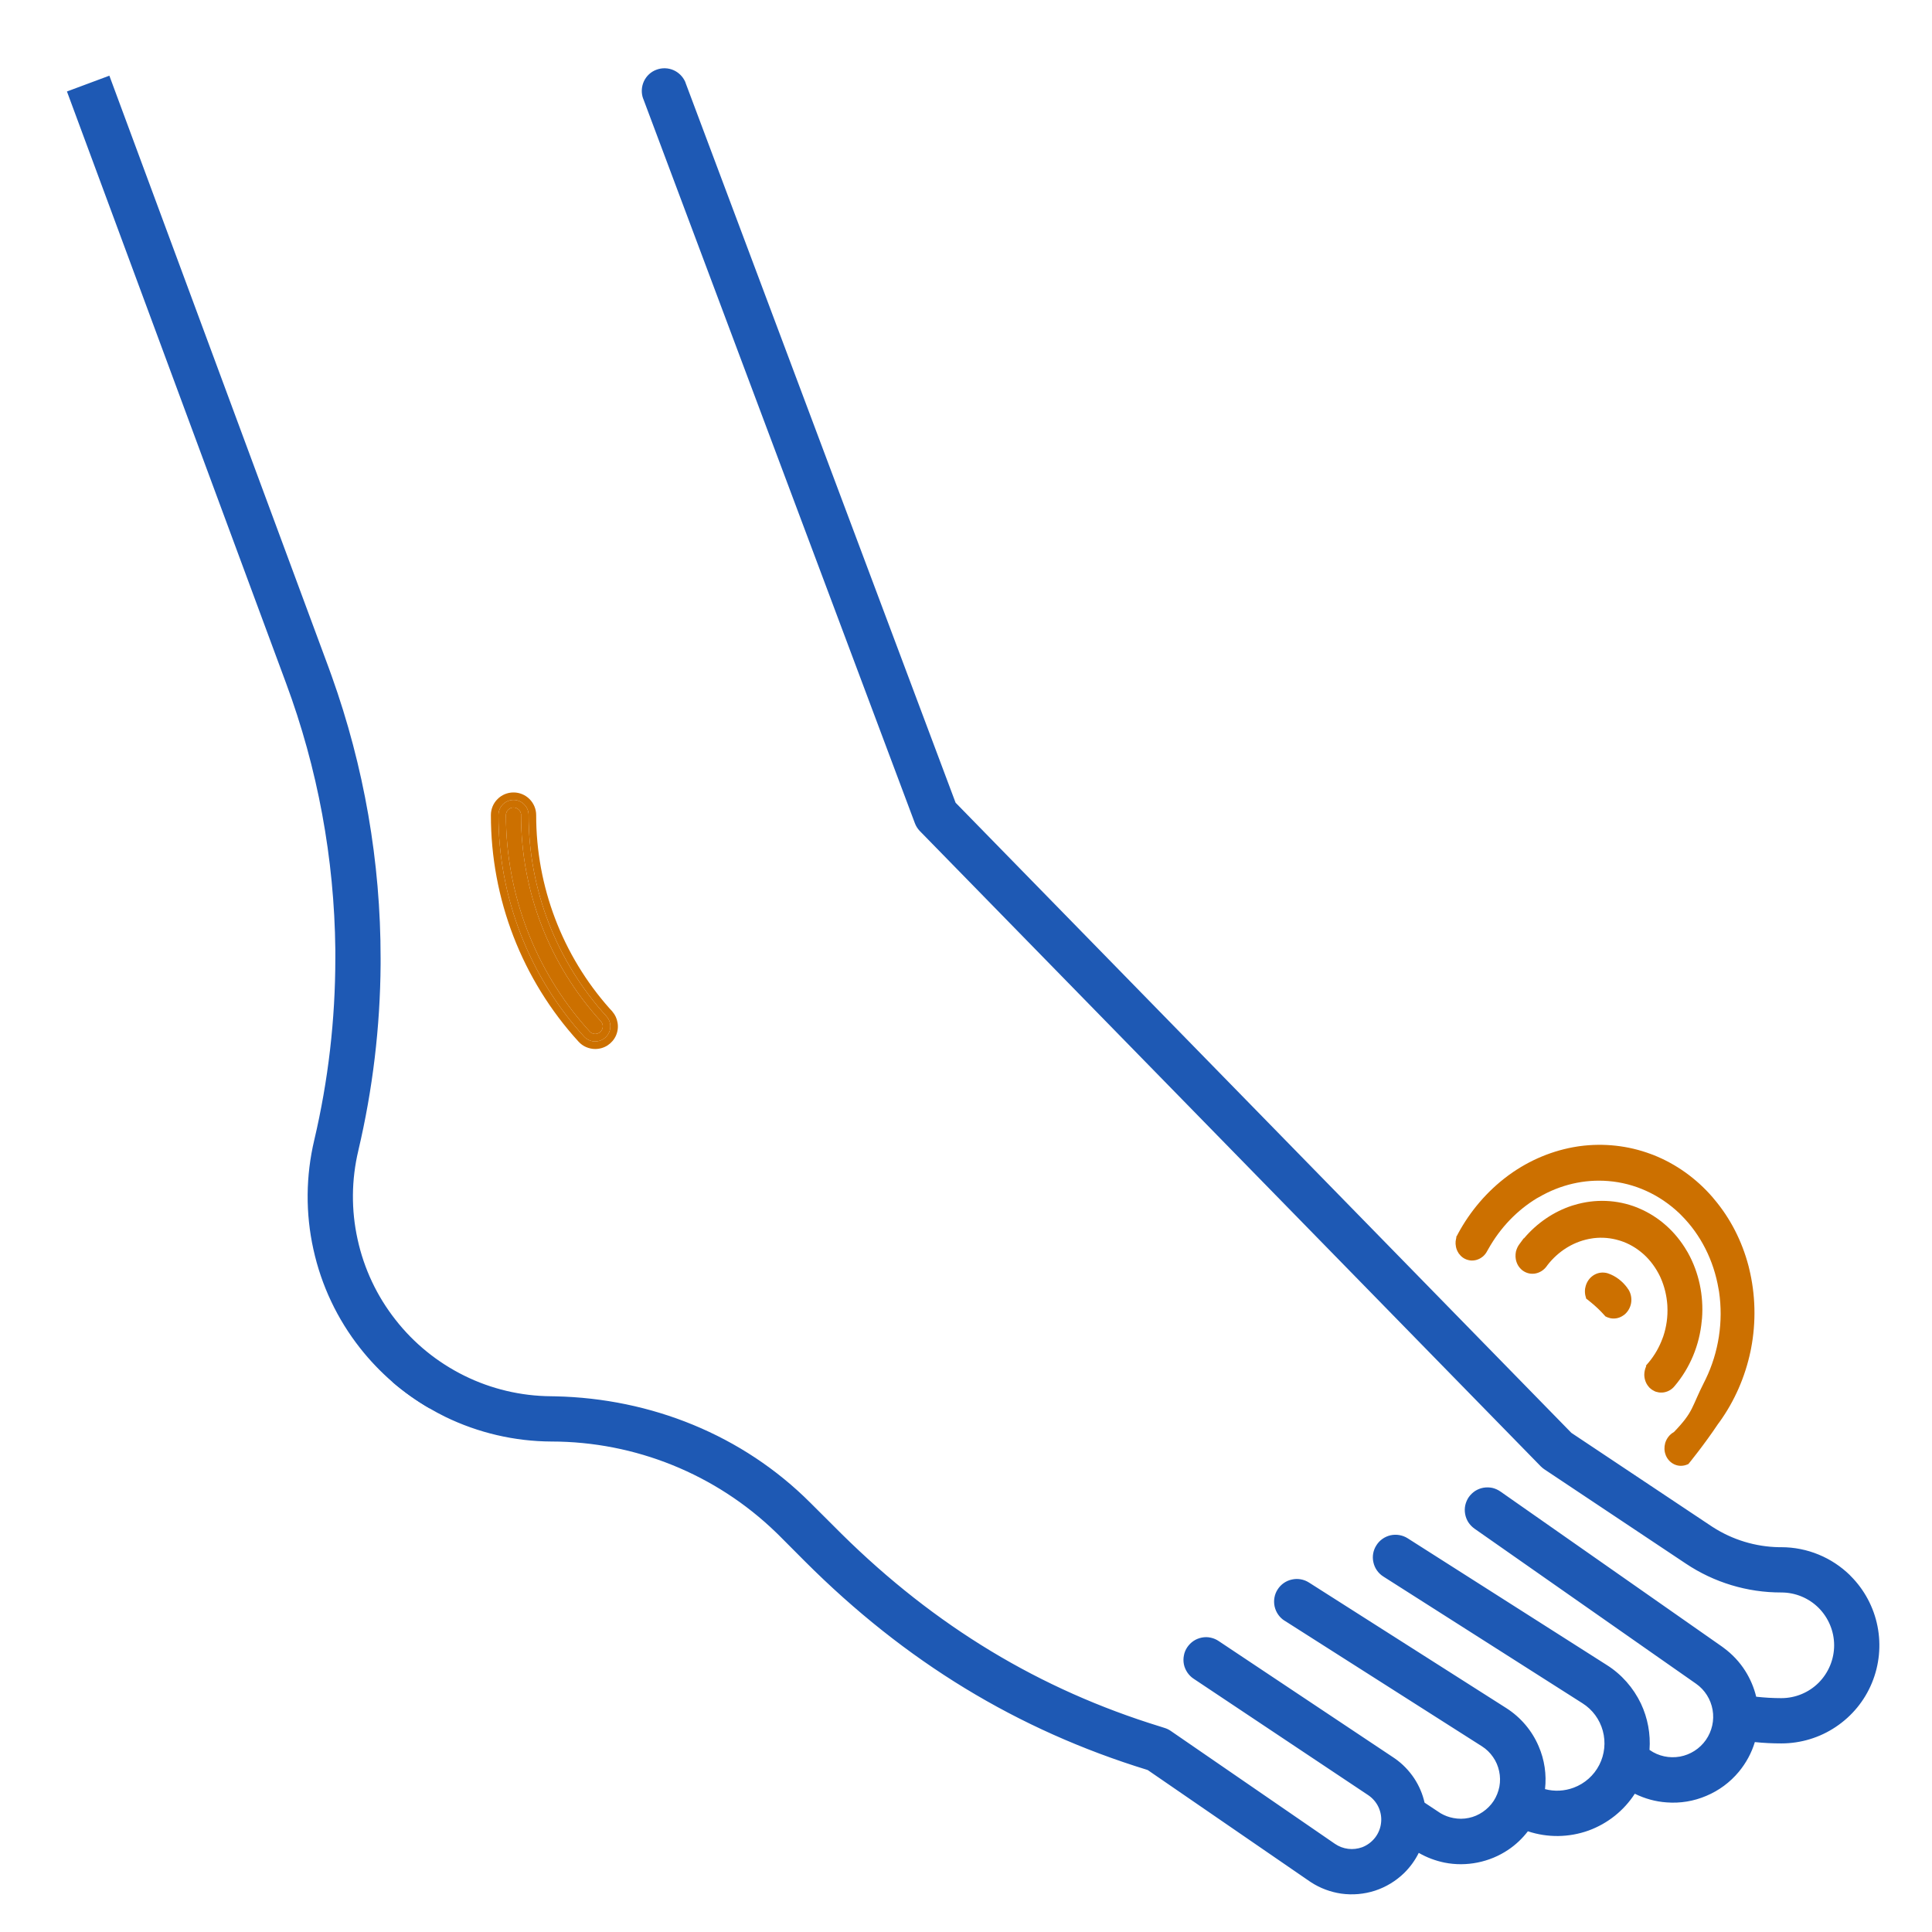 <svg width="23" height="23" viewBox="0 0 23 23" fill="none" xmlns="http://www.w3.org/2000/svg">
<g clip-path="url(#clip0_1242_349)">
<path d="M21.968 18.825C21.868 18.724 21.749 18.645 21.619 18.59C21.488 18.536 21.347 18.509 21.206 18.509C20.89 18.509 20.581 18.416 20.318 18.24L18.649 17.128L11.298 9.606L8.077 1.016C8.06 0.972 8.026 0.937 7.983 0.918C7.94 0.899 7.891 0.897 7.847 0.914C7.803 0.93 7.767 0.964 7.747 1.006C7.727 1.049 7.725 1.098 7.741 1.143L10.975 9.768C10.984 9.791 10.997 9.812 11.015 9.83L18.405 17.392L18.407 17.394L18.407 17.394C18.416 17.403 18.426 17.412 18.437 17.418L20.119 18.539C20.44 18.754 20.819 18.869 21.206 18.868C21.396 18.868 21.579 18.944 21.714 19.079C21.849 19.214 21.924 19.396 21.924 19.587C21.924 19.778 21.849 19.96 21.714 20.095C21.579 20.23 21.396 20.306 21.206 20.306C21.081 20.306 20.956 20.297 20.832 20.281C20.812 20.16 20.767 20.044 20.701 19.94C20.636 19.837 20.55 19.747 20.449 19.677L17.81 17.829C17.791 17.816 17.769 17.806 17.746 17.801C17.723 17.796 17.699 17.796 17.676 17.8C17.653 17.804 17.631 17.812 17.611 17.825C17.591 17.838 17.574 17.854 17.56 17.874C17.547 17.893 17.537 17.915 17.532 17.938C17.527 17.961 17.526 17.985 17.53 18.008C17.534 18.031 17.543 18.053 17.556 18.073C17.568 18.093 17.585 18.11 17.604 18.124L20.243 19.971C20.367 20.059 20.45 20.191 20.476 20.34C20.502 20.488 20.468 20.641 20.382 20.765C20.295 20.889 20.163 20.974 20.015 21C19.866 21.027 19.713 20.994 19.589 20.908L19.542 20.876C19.566 20.686 19.535 20.493 19.453 20.32C19.372 20.146 19.242 20 19.08 19.898L16.71 18.389C16.669 18.363 16.621 18.355 16.574 18.365C16.528 18.375 16.487 18.404 16.462 18.444C16.436 18.484 16.427 18.533 16.438 18.579C16.448 18.626 16.476 18.667 16.517 18.692L18.887 20.201C19.025 20.288 19.125 20.424 19.168 20.581C19.211 20.739 19.193 20.907 19.119 21.052C19.044 21.197 18.919 21.309 18.766 21.367C18.613 21.424 18.444 21.422 18.293 21.361C18.328 21.18 18.308 20.992 18.235 20.823C18.162 20.654 18.04 20.51 17.884 20.411L15.534 18.915C15.494 18.89 15.445 18.881 15.398 18.891C15.352 18.902 15.311 18.93 15.286 18.97C15.26 19.01 15.252 19.059 15.262 19.106C15.272 19.152 15.3 19.193 15.341 19.218L17.691 20.714C17.753 20.754 17.806 20.806 17.848 20.866C17.89 20.927 17.92 20.995 17.935 21.067C17.951 21.139 17.951 21.213 17.938 21.285C17.925 21.358 17.897 21.427 17.857 21.488C17.817 21.55 17.765 21.603 17.704 21.645C17.643 21.686 17.575 21.715 17.503 21.73C17.431 21.745 17.357 21.746 17.284 21.732C17.212 21.718 17.143 21.69 17.082 21.649L16.879 21.515C16.86 21.41 16.82 21.309 16.761 21.22C16.702 21.131 16.625 21.055 16.537 20.996L14.46 19.611C14.44 19.598 14.418 19.589 14.395 19.584C14.371 19.579 14.347 19.579 14.324 19.583C14.301 19.588 14.278 19.597 14.259 19.61C14.239 19.623 14.222 19.64 14.209 19.66C14.195 19.68 14.186 19.702 14.182 19.725C14.177 19.749 14.177 19.773 14.182 19.796C14.187 19.819 14.196 19.841 14.21 19.861C14.223 19.881 14.24 19.898 14.26 19.91L16.337 21.295C16.405 21.34 16.459 21.403 16.493 21.477C16.527 21.55 16.54 21.632 16.53 21.712C16.521 21.793 16.49 21.87 16.44 21.933C16.39 21.997 16.323 22.046 16.247 22.075C16.18 22.099 16.109 22.108 16.039 22.099C15.968 22.09 15.901 22.065 15.842 22.025L13.885 20.679C13.87 20.669 13.854 20.661 13.836 20.656L13.789 20.641C12.314 20.187 11.042 19.412 9.901 18.271L9.584 17.954C8.782 17.152 7.692 16.724 6.558 16.712C6.187 16.709 5.822 16.622 5.489 16.459C5.157 16.295 4.865 16.059 4.637 15.767C4.408 15.475 4.248 15.136 4.169 14.774C4.09 14.412 4.093 14.036 4.178 13.676C4.353 12.933 4.441 12.172 4.441 11.409C4.442 10.236 4.234 9.072 3.826 7.973L1.249 1.017L0.912 1.142L3.489 8.097C3.882 9.157 4.083 10.279 4.082 11.409C4.082 12.145 3.997 12.877 3.828 13.593C3.73 14.007 3.727 14.438 3.818 14.854C3.91 15.269 4.094 15.659 4.357 15.993C4.621 16.327 4.956 16.598 5.338 16.785C5.72 16.971 6.14 17.07 6.566 17.072C7.602 17.072 8.596 17.481 9.333 18.21L9.648 18.525C10.831 19.709 12.151 20.513 13.684 20.985L13.705 20.991L15.639 22.321C15.741 22.391 15.857 22.436 15.979 22.454C16.1 22.471 16.225 22.461 16.342 22.422C16.459 22.384 16.565 22.32 16.653 22.233C16.741 22.147 16.808 22.042 16.849 21.926L16.883 21.949C16.984 22.016 17.096 22.062 17.215 22.086C17.333 22.109 17.455 22.109 17.573 22.085C17.691 22.061 17.803 22.015 17.904 21.947C18.004 21.88 18.09 21.794 18.156 21.693C18.388 21.787 18.646 21.792 18.881 21.707C19.116 21.622 19.311 21.453 19.429 21.233C19.556 21.311 19.699 21.357 19.846 21.368C19.994 21.379 20.143 21.354 20.279 21.297C20.416 21.239 20.536 21.149 20.631 21.035C20.726 20.921 20.792 20.786 20.824 20.642C20.951 20.657 21.078 20.665 21.206 20.665C21.419 20.665 21.628 20.602 21.805 20.484C21.982 20.365 22.12 20.197 22.202 20C22.284 19.803 22.305 19.586 22.263 19.377C22.222 19.168 22.119 18.976 21.968 18.825L21.968 18.825Z" fill="#1E59B4"/>
<path d="M7.815 0.83C7.881 0.805 7.955 0.807 8.02 0.836C8.08 0.863 8.128 0.911 8.156 0.971L8.161 0.984L8.161 0.984L8.161 0.985L11.376 9.556L18.707 17.058L20.368 18.165L20.391 18.18C20.626 18.331 20.899 18.414 21.178 18.419L21.206 18.419C21.359 18.419 21.511 18.449 21.653 18.508C21.791 18.565 21.916 18.648 22.023 18.752L22.023 18.753L22.032 18.762C22.195 18.925 22.306 19.133 22.351 19.359C22.396 19.586 22.373 19.821 22.285 20.034C22.197 20.248 22.047 20.43 21.855 20.558C21.663 20.687 21.437 20.755 21.206 20.755H21.206C21.101 20.755 20.996 20.75 20.891 20.739C20.852 20.868 20.787 20.988 20.7 21.093C20.596 21.218 20.464 21.316 20.314 21.379C20.165 21.443 20.002 21.47 19.84 21.457C19.708 21.448 19.58 21.412 19.462 21.354C19.332 21.555 19.139 21.709 18.912 21.792C18.678 21.876 18.424 21.879 18.189 21.801C18.123 21.887 18.044 21.962 17.954 22.022C17.844 22.096 17.72 22.147 17.59 22.173C17.461 22.199 17.327 22.2 17.197 22.174C17.089 22.152 16.985 22.113 16.89 22.058C16.846 22.147 16.787 22.228 16.716 22.298C16.618 22.393 16.5 22.465 16.369 22.508C16.239 22.55 16.101 22.562 15.966 22.543C15.839 22.524 15.717 22.479 15.609 22.409L15.588 22.395L13.665 21.073L13.658 21.07C12.11 20.594 10.777 19.782 9.584 18.589L9.27 18.274L9.236 18.241C8.52 17.549 7.562 17.162 6.566 17.161H6.565C6.126 17.159 5.693 17.058 5.299 16.866C5.236 16.835 5.175 16.802 5.115 16.767C4.956 16.675 4.807 16.569 4.668 16.449C4.529 16.328 4.401 16.194 4.287 16.049C4.015 15.704 3.825 15.302 3.731 14.873C3.636 14.444 3.64 14 3.741 13.573C3.908 12.864 3.992 12.137 3.992 11.409L3.992 11.304C3.98 10.22 3.782 9.146 3.404 8.129L0.797 1.089L1.302 0.901L3.91 7.941L3.948 8.046C4.334 9.125 4.532 10.262 4.531 11.409L4.531 11.481C4.526 12.227 4.437 12.97 4.266 13.696L4.266 13.697C4.183 14.044 4.18 14.406 4.257 14.754C4.333 15.103 4.487 15.43 4.708 15.711C4.928 15.993 5.209 16.22 5.529 16.378C5.849 16.536 6.201 16.619 6.558 16.622H6.559L6.613 16.623C7.75 16.648 8.841 17.083 9.648 17.891L9.965 18.207L10.018 18.26C11.135 19.363 12.378 20.113 13.815 20.555L13.862 20.57C13.889 20.578 13.914 20.59 13.936 20.605L15.893 21.951C15.94 21.983 15.993 22.003 16.05 22.01C16.106 22.017 16.163 22.01 16.216 21.991C16.276 21.968 16.329 21.929 16.369 21.878C16.409 21.827 16.434 21.766 16.441 21.702C16.449 21.638 16.438 21.573 16.411 21.514C16.384 21.456 16.341 21.406 16.287 21.37L14.21 19.985C14.181 19.966 14.156 19.941 14.136 19.912C14.116 19.882 14.101 19.849 14.094 19.814C14.087 19.779 14.087 19.743 14.094 19.708C14.1 19.673 14.114 19.64 14.134 19.61C14.154 19.581 14.179 19.555 14.209 19.535C14.239 19.515 14.272 19.502 14.307 19.495C14.342 19.488 14.378 19.488 14.413 19.496C14.447 19.503 14.48 19.517 14.509 19.537L16.586 20.921L16.605 20.934C16.696 20.997 16.774 21.078 16.836 21.171C16.894 21.259 16.936 21.357 16.959 21.46L17.131 21.574L17.151 21.587C17.197 21.614 17.248 21.633 17.301 21.643C17.362 21.655 17.424 21.655 17.485 21.642C17.545 21.63 17.602 21.605 17.653 21.57C17.704 21.535 17.748 21.491 17.782 21.439C17.815 21.388 17.838 21.33 17.85 21.269C17.861 21.208 17.86 21.146 17.847 21.086C17.834 21.025 17.81 20.968 17.774 20.917C17.739 20.866 17.695 20.823 17.643 20.79L15.293 19.294L15.292 19.294C15.232 19.256 15.19 19.195 15.174 19.125C15.159 19.055 15.171 18.982 15.21 18.922C15.248 18.862 15.309 18.819 15.379 18.804C15.449 18.788 15.522 18.801 15.582 18.839L17.933 20.335C18.103 20.444 18.238 20.602 18.317 20.788C18.387 20.949 18.413 21.126 18.393 21.299C18.505 21.329 18.624 21.323 18.734 21.282C18.866 21.233 18.975 21.136 19.039 21.011C19.103 20.886 19.118 20.741 19.081 20.605C19.044 20.469 18.958 20.352 18.839 20.277L18.839 20.277L16.468 18.768L16.468 18.768C16.408 18.73 16.365 18.669 16.35 18.599C16.334 18.529 16.347 18.456 16.386 18.396C16.424 18.335 16.485 18.293 16.555 18.277C16.625 18.262 16.698 18.275 16.758 18.313L19.129 19.822C19.305 19.933 19.445 20.093 19.535 20.281C19.616 20.453 19.651 20.643 19.637 20.832L19.64 20.834C19.744 20.907 19.873 20.934 19.999 20.912C20.124 20.889 20.235 20.818 20.308 20.714C20.381 20.609 20.41 20.48 20.388 20.355C20.366 20.23 20.296 20.118 20.192 20.045L17.553 18.198C17.524 18.177 17.499 18.151 17.48 18.122C17.461 18.092 17.448 18.058 17.442 18.023C17.436 17.989 17.436 17.953 17.444 17.918C17.452 17.884 17.466 17.851 17.486 17.822C17.507 17.793 17.533 17.768 17.562 17.749C17.592 17.73 17.626 17.717 17.66 17.711C17.695 17.705 17.731 17.706 17.766 17.713C17.8 17.721 17.833 17.736 17.862 17.756L20.501 19.603L20.521 19.618C20.623 19.693 20.71 19.786 20.777 19.892C20.837 19.987 20.881 20.091 20.907 20.199C21.006 20.21 21.106 20.216 21.206 20.216C21.373 20.216 21.533 20.15 21.651 20.032C21.768 19.914 21.835 19.754 21.835 19.587C21.835 19.42 21.768 19.26 21.651 19.142C21.533 19.024 21.373 18.958 21.206 18.958C20.801 18.959 20.405 18.839 20.069 18.614L18.387 17.493C18.372 17.483 18.357 17.471 18.344 17.458L18.342 17.456L18.341 17.456L18.341 17.455L10.95 9.893L10.95 9.893C10.924 9.866 10.904 9.834 10.891 9.799L7.657 1.174L7.656 1.173C7.632 1.106 7.636 1.033 7.665 0.969C7.695 0.904 7.749 0.854 7.815 0.83ZM22.014 19.587C22.014 19.802 21.929 20.007 21.777 20.159C21.626 20.311 21.42 20.396 21.206 20.396H21.206C21.077 20.396 20.948 20.387 20.82 20.37L20.755 20.361L20.744 20.296C20.725 20.187 20.685 20.082 20.626 19.989C20.566 19.895 20.489 19.814 20.398 19.751L20.398 19.75L17.759 17.903C17.749 17.896 17.738 17.892 17.727 17.889C17.715 17.886 17.703 17.886 17.692 17.888C17.68 17.89 17.669 17.895 17.659 17.901C17.649 17.907 17.64 17.916 17.634 17.925C17.627 17.935 17.622 17.946 17.619 17.957C17.617 17.969 17.617 17.981 17.619 17.992C17.621 18.004 17.625 18.015 17.631 18.025C17.638 18.035 17.646 18.044 17.656 18.05L20.295 19.898L20.295 19.898L20.308 19.908C20.444 20.009 20.536 20.158 20.565 20.324C20.595 20.496 20.555 20.673 20.455 20.817C20.355 20.96 20.203 21.058 20.031 21.089C19.859 21.12 19.681 21.081 19.538 20.982L19.537 20.982L19.537 20.982L19.446 20.918L19.453 20.864C19.475 20.691 19.447 20.516 19.372 20.358C19.297 20.2 19.18 20.067 19.032 19.974L19.032 19.973L16.662 18.465L16.661 18.465C16.641 18.452 16.617 18.448 16.594 18.453C16.57 18.458 16.55 18.472 16.537 18.492C16.524 18.512 16.52 18.537 16.525 18.56C16.531 18.583 16.545 18.604 16.565 18.616L18.935 20.125L18.95 20.134C19.099 20.234 19.207 20.384 19.255 20.558C19.303 20.737 19.284 20.928 19.199 21.093C19.114 21.258 18.971 21.386 18.797 21.451C18.623 21.516 18.431 21.513 18.259 21.444L18.19 21.416L18.204 21.344C18.236 21.18 18.218 21.011 18.152 20.858C18.091 20.715 17.99 20.593 17.862 20.504L17.836 20.487L15.486 18.991L15.486 18.991C15.466 18.978 15.441 18.974 15.418 18.979C15.395 18.984 15.374 18.998 15.361 19.018C15.349 19.038 15.344 19.063 15.35 19.086C15.355 19.11 15.369 19.13 15.389 19.142L17.739 20.639L17.74 20.639L17.753 20.648C17.819 20.692 17.877 20.749 17.922 20.815C17.971 20.885 18.005 20.965 18.023 21.048C18.041 21.132 18.042 21.218 18.026 21.302C18.011 21.386 17.979 21.466 17.932 21.537C17.886 21.609 17.825 21.671 17.755 21.719C17.684 21.767 17.605 21.801 17.521 21.818C17.438 21.835 17.351 21.836 17.267 21.82C17.183 21.804 17.104 21.771 17.032 21.724L17.032 21.724L16.798 21.568L16.791 21.531C16.774 21.438 16.738 21.349 16.686 21.27C16.633 21.191 16.566 21.123 16.487 21.071L16.487 21.071L14.41 19.686L14.409 19.686L14.409 19.686C14.399 19.679 14.388 19.674 14.376 19.672C14.365 19.669 14.353 19.669 14.341 19.671C14.329 19.674 14.318 19.678 14.308 19.685C14.298 19.691 14.29 19.7 14.283 19.71C14.277 19.72 14.272 19.731 14.27 19.742C14.268 19.754 14.268 19.766 14.27 19.778C14.273 19.79 14.277 19.8 14.284 19.81C14.289 19.818 14.295 19.824 14.302 19.83L14.309 19.835L14.31 19.835L14.31 19.836L16.387 21.22L16.402 21.231C16.476 21.284 16.536 21.356 16.574 21.439C16.615 21.527 16.631 21.626 16.62 21.723C16.608 21.82 16.571 21.912 16.511 21.989C16.45 22.066 16.37 22.125 16.278 22.159L16.278 22.159C16.198 22.189 16.112 22.199 16.028 22.188C15.943 22.178 15.862 22.148 15.792 22.099L15.791 22.099L13.834 20.753L13.834 20.753C13.827 20.748 13.818 20.744 13.81 20.742L13.81 20.742L13.762 20.727C12.296 20.276 11.028 19.51 9.892 18.388L9.838 18.335L9.521 18.018C8.737 17.233 7.669 16.813 6.557 16.802C6.173 16.799 5.794 16.709 5.45 16.539C5.105 16.37 4.803 16.125 4.566 15.822C4.329 15.52 4.163 15.168 4.081 14.793C3.999 14.418 4.002 14.029 4.091 13.655C4.264 12.919 4.351 12.165 4.352 11.409L4.351 11.3C4.339 10.175 4.133 9.06 3.741 8.004L1.196 1.132L1.028 1.195L3.573 8.066L3.609 8.167C3.982 9.207 4.172 10.304 4.172 11.409L4.172 11.479C4.166 12.198 4.081 12.914 3.916 13.614L3.916 13.614C3.821 14.015 3.818 14.432 3.906 14.834C3.995 15.237 4.173 15.614 4.428 15.938C4.683 16.261 5.007 16.523 5.378 16.704C5.748 16.885 6.154 16.98 6.566 16.982C7.609 16.982 8.611 17.388 9.36 18.112L9.396 18.146L9.711 18.462C10.885 19.635 12.192 20.432 13.71 20.899L13.744 20.909L15.69 22.247L15.69 22.247L15.707 22.258C15.793 22.314 15.89 22.35 15.991 22.365C16.099 22.381 16.21 22.371 16.314 22.337C16.418 22.303 16.512 22.246 16.59 22.169C16.668 22.093 16.728 21.999 16.764 21.896L16.802 21.787L16.933 21.874L16.95 21.885C17.036 21.94 17.132 21.978 17.232 21.998C17.339 22.019 17.448 22.018 17.555 21.997C17.662 21.976 17.763 21.933 17.854 21.873C17.944 21.812 18.021 21.734 18.081 21.644L18.122 21.582L18.19 21.61C18.401 21.696 18.636 21.7 18.851 21.623C19.065 21.545 19.243 21.391 19.35 21.191L19.395 21.107L19.476 21.156C19.59 21.226 19.72 21.268 19.853 21.278C19.987 21.288 20.121 21.266 20.244 21.214C20.367 21.162 20.476 21.081 20.562 20.978C20.648 20.875 20.707 20.753 20.736 20.622L20.754 20.542L20.835 20.552C20.958 20.567 21.082 20.575 21.206 20.576C21.402 20.575 21.593 20.517 21.755 20.409C21.918 20.3 22.044 20.146 22.119 19.965C22.194 19.785 22.213 19.586 22.175 19.395C22.138 19.207 22.047 19.034 21.913 18.897L21.913 18.897L21.904 18.888C21.813 18.796 21.704 18.723 21.584 18.674C21.464 18.624 21.336 18.599 21.206 18.599H21.206C20.872 18.599 20.546 18.5 20.268 18.315L18.599 17.203L18.591 17.197L18.585 17.191L11.234 9.669L11.221 9.655L11.214 9.637L7.993 1.049L7.99 1.041C7.981 1.023 7.965 1.008 7.946 1C7.925 0.99 7.9 0.99 7.878 0.998C7.856 1.006 7.838 1.023 7.828 1.044C7.818 1.066 7.817 1.09 7.825 1.112L11.059 9.736L11.063 9.745C11.067 9.753 11.072 9.761 11.079 9.767L18.468 17.329L18.471 17.331C18.473 17.333 18.475 17.335 18.478 17.337L18.486 17.343L18.487 17.344L20.169 18.464L20.169 18.464L20.198 18.483C20.498 18.676 20.848 18.779 21.206 18.779H21.206L21.226 18.779C21.433 18.784 21.631 18.868 21.777 19.015C21.929 19.167 22.014 19.373 22.014 19.587Z" fill="#1E59B4"/>
<path fill-rule="evenodd" clip-rule="evenodd" d="M4.668 16.449C4.807 16.569 4.956 16.675 5.115 16.767C5.108 16.752 5.099 16.737 5.089 16.722C5.051 16.669 4.994 16.631 4.929 16.616C4.876 16.604 4.828 16.576 4.791 16.536L4.784 16.528C4.753 16.491 4.713 16.464 4.668 16.449Z" fill="#1E59B4"/>
<path fill-rule="evenodd" clip-rule="evenodd" d="M6.113 9.434C6.185 9.434 6.253 9.462 6.304 9.513C6.354 9.563 6.383 9.632 6.383 9.703V9.703C6.382 10.553 6.694 11.373 7.258 12.007L7.286 12.037L7.286 12.037L7.292 12.045C7.324 12.082 7.344 12.127 7.352 12.176C7.361 12.227 7.354 12.28 7.333 12.328C7.312 12.376 7.277 12.416 7.233 12.445C7.19 12.473 7.138 12.488 7.086 12.488L7.086 12.488C7.049 12.488 7.012 12.48 6.977 12.465C6.943 12.45 6.912 12.428 6.887 12.4C6.215 11.663 5.843 10.701 5.844 9.703C5.844 9.632 5.872 9.563 5.923 9.513C5.973 9.462 6.042 9.434 6.113 9.434ZM7.184 12.369C7.155 12.388 7.121 12.398 7.086 12.398C7.061 12.399 7.036 12.393 7.014 12.383C6.991 12.373 6.97 12.358 6.953 12.34C6.297 11.619 5.933 10.678 5.934 9.703C5.934 9.655 5.953 9.61 5.986 9.576C6.02 9.542 6.066 9.523 6.113 9.523C6.161 9.523 6.207 9.542 6.24 9.576C6.274 9.61 6.293 9.655 6.293 9.703C6.292 10.589 6.623 11.443 7.219 12.098C7.243 12.124 7.258 12.156 7.264 12.19C7.269 12.224 7.265 12.26 7.251 12.291C7.236 12.323 7.213 12.35 7.184 12.369Z" fill="#CC7000"/>
<path fill-rule="evenodd" clip-rule="evenodd" d="M7.086 12.398C7.121 12.398 7.155 12.388 7.184 12.369C7.213 12.35 7.236 12.323 7.251 12.291C7.265 12.26 7.269 12.224 7.264 12.19C7.258 12.156 7.243 12.124 7.219 12.098C6.623 11.443 6.292 10.589 6.293 9.703C6.293 9.655 6.274 9.61 6.24 9.576C6.207 9.542 6.161 9.523 6.113 9.523C6.066 9.523 6.02 9.542 5.986 9.576C5.953 9.61 5.934 9.655 5.934 9.703C5.933 10.678 6.297 11.619 6.953 12.34C6.97 12.358 6.991 12.373 7.014 12.383C7.036 12.393 7.061 12.399 7.086 12.398ZM6.05 9.64C6.067 9.623 6.089 9.613 6.113 9.613C6.137 9.613 6.16 9.623 6.177 9.64C6.192 9.654 6.201 9.674 6.203 9.694L6.203 9.703C6.202 10.611 6.541 11.487 7.153 12.158C7.164 12.171 7.172 12.187 7.175 12.204C7.178 12.222 7.175 12.239 7.168 12.255C7.161 12.271 7.15 12.284 7.135 12.294C7.122 12.302 7.108 12.307 7.093 12.308L7.086 12.309H7.086C7.074 12.309 7.061 12.306 7.05 12.301C7.041 12.297 7.033 12.292 7.026 12.286L7.02 12.279L7.02 12.279L6.99 12.246C6.367 11.546 6.023 10.641 6.023 9.703V9.703C6.023 9.679 6.033 9.656 6.05 9.64Z" fill="#CC7000"/>
<path d="M6.113 9.613C6.089 9.613 6.067 9.623 6.05 9.64C6.033 9.656 6.023 9.679 6.023 9.703V9.703C6.023 10.641 6.367 11.546 6.99 12.246L7.02 12.279L7.02 12.279L7.026 12.286C7.033 12.292 7.041 12.297 7.05 12.301C7.061 12.306 7.074 12.309 7.086 12.309H7.086L7.093 12.308C7.108 12.307 7.122 12.302 7.135 12.294C7.15 12.284 7.161 12.271 7.168 12.255C7.175 12.239 7.178 12.222 7.175 12.204C7.172 12.187 7.164 12.171 7.153 12.158C6.541 11.487 6.202 10.611 6.203 9.703L6.203 9.694C6.201 9.674 6.192 9.654 6.177 9.64C6.16 9.623 6.137 9.613 6.113 9.613Z" fill="#CC7000"/>
<path fill-rule="evenodd" clip-rule="evenodd" d="M19.779 16.511C19.763 16.511 19.747 16.508 19.732 16.503C19.715 16.496 19.7 16.486 19.686 16.473L19.681 16.468C19.657 16.442 19.644 16.406 19.643 16.369C19.642 16.329 19.655 16.29 19.68 16.259C19.761 16.163 19.824 16.051 19.865 15.929C19.905 15.807 19.923 15.679 19.918 15.551C19.912 15.423 19.883 15.298 19.831 15.184C19.78 15.07 19.708 14.97 19.619 14.888C19.53 14.806 19.427 14.745 19.314 14.708C19.202 14.671 19.084 14.659 18.966 14.673C18.848 14.687 18.733 14.727 18.629 14.789C18.524 14.852 18.431 14.937 18.356 15.038C18.332 15.07 18.299 15.09 18.262 15.095C18.225 15.1 18.188 15.089 18.16 15.065C18.146 15.053 18.134 15.038 18.125 15.02C18.117 15.003 18.111 14.984 18.11 14.964C18.108 14.945 18.11 14.925 18.115 14.906C18.12 14.886 18.129 14.868 18.141 14.853C18.299 14.638 18.515 14.483 18.758 14.41C19 14.337 19.255 14.35 19.485 14.447C19.716 14.544 19.909 14.72 20.036 14.949C20.163 15.178 20.218 15.447 20.192 15.717C20.167 15.993 20.058 16.254 19.883 16.46C19.858 16.49 19.823 16.508 19.786 16.511L19.779 16.511ZM18.257 15.045C18.233 15.049 18.208 15.041 18.189 15.025C18.18 15.017 18.172 15.007 18.166 14.995C18.161 14.984 18.157 14.971 18.156 14.958C18.155 14.945 18.156 14.932 18.16 14.919C18.163 14.906 18.169 14.894 18.177 14.884C18.329 14.678 18.536 14.529 18.769 14.459C19.001 14.388 19.246 14.401 19.467 14.494C19.689 14.587 19.874 14.756 19.996 14.976C20.118 15.195 20.171 15.454 20.146 15.714C20.122 15.978 20.017 16.229 19.849 16.427C19.832 16.447 19.809 16.459 19.785 16.46C19.772 16.461 19.76 16.459 19.749 16.455C19.737 16.451 19.727 16.444 19.718 16.435C19.7 16.417 19.69 16.392 19.689 16.366C19.688 16.339 19.697 16.313 19.714 16.293C19.799 16.192 19.865 16.073 19.908 15.945C19.951 15.817 19.97 15.682 19.964 15.547C19.958 15.412 19.927 15.281 19.873 15.161C19.819 15.041 19.743 14.935 19.65 14.849C19.556 14.763 19.447 14.698 19.329 14.659C19.211 14.621 19.086 14.608 18.962 14.623C18.838 14.638 18.718 14.68 18.607 14.745C18.497 14.811 18.399 14.9 18.32 15.007C18.304 15.028 18.282 15.042 18.257 15.045Z" fill="#CC7000"/>
<path fill-rule="evenodd" clip-rule="evenodd" d="M18.189 15.025C18.208 15.041 18.233 15.049 18.257 15.045C18.282 15.042 18.304 15.028 18.32 15.007C18.399 14.9 18.497 14.811 18.607 14.745C18.718 14.68 18.838 14.638 18.962 14.623C19.086 14.608 19.211 14.621 19.329 14.659C19.447 14.698 19.556 14.763 19.65 14.849C19.743 14.935 19.819 15.041 19.873 15.161C19.927 15.281 19.958 15.412 19.964 15.547C19.97 15.682 19.951 15.817 19.908 15.945C19.865 16.073 19.799 16.192 19.714 16.293C19.697 16.313 19.688 16.339 19.689 16.366C19.69 16.392 19.7 16.417 19.718 16.435C19.727 16.444 19.737 16.451 19.749 16.455C19.76 16.459 19.772 16.461 19.785 16.46C19.809 16.459 19.832 16.447 19.849 16.427C20.017 16.229 20.122 15.978 20.146 15.714C20.171 15.454 20.118 15.195 19.996 14.976C19.874 14.756 19.689 14.587 19.467 14.494C19.246 14.401 19.001 14.388 18.769 14.459C18.536 14.529 18.329 14.678 18.177 14.884C18.169 14.894 18.163 14.906 18.16 14.919C18.156 14.932 18.155 14.945 18.156 14.958C18.157 14.971 18.161 14.984 18.166 14.995C18.172 15.007 18.18 15.017 18.189 15.025ZM19.816 16.393C19.807 16.403 19.796 16.409 19.783 16.41L19.779 16.41C19.774 16.41 19.77 16.409 19.765 16.407C19.76 16.405 19.754 16.402 19.75 16.398L19.747 16.394C19.74 16.386 19.736 16.375 19.735 16.363C19.735 16.351 19.738 16.34 19.745 16.33L19.748 16.326L19.748 16.326C19.837 16.22 19.907 16.096 19.952 15.961C19.997 15.827 20.017 15.684 20.01 15.543C20.004 15.402 19.972 15.264 19.915 15.138C19.858 15.012 19.779 14.9 19.68 14.81C19.582 14.72 19.468 14.652 19.344 14.611C19.22 14.57 19.089 14.557 18.959 14.573C18.828 14.588 18.702 14.632 18.586 14.701C18.47 14.771 18.367 14.864 18.284 14.976L18.284 14.976C18.276 14.987 18.265 14.994 18.253 14.995C18.241 14.997 18.228 14.993 18.219 14.985C18.214 14.981 18.21 14.976 18.207 14.97C18.204 14.965 18.203 14.958 18.202 14.952C18.201 14.945 18.202 14.938 18.204 14.932C18.205 14.927 18.207 14.923 18.21 14.918L18.212 14.914C18.358 14.717 18.557 14.574 18.78 14.507C19.003 14.44 19.238 14.452 19.45 14.541C19.661 14.63 19.839 14.792 19.956 15.003C20.07 15.207 20.121 15.446 20.102 15.687L20.1 15.71L20.1 15.71C20.076 15.963 19.977 16.204 19.816 16.393L19.816 16.393Z" fill="#CC7000"/>
<path d="M19.783 16.41C19.796 16.409 19.807 16.403 19.816 16.393L19.816 16.393C19.977 16.204 20.076 15.963 20.1 15.71L20.1 15.71L20.102 15.687C20.121 15.446 20.07 15.207 19.956 15.003C19.839 14.792 19.661 14.63 19.45 14.541C19.238 14.452 19.003 14.44 18.78 14.507C18.557 14.574 18.358 14.717 18.212 14.914L18.21 14.918C18.207 14.923 18.205 14.927 18.204 14.932C18.202 14.938 18.201 14.945 18.202 14.952C18.203 14.958 18.204 14.965 18.207 14.97C18.21 14.976 18.214 14.981 18.219 14.985C18.228 14.993 18.241 14.997 18.253 14.995C18.265 14.994 18.276 14.987 18.284 14.976L18.284 14.976C18.367 14.864 18.47 14.771 18.586 14.701C18.702 14.632 18.828 14.588 18.959 14.573C19.089 14.557 19.22 14.57 19.344 14.611C19.468 14.652 19.582 14.72 19.68 14.81C19.779 14.9 19.858 15.012 19.915 15.138C19.972 15.264 20.004 15.402 20.01 15.543C20.017 15.684 19.997 15.827 19.952 15.961C19.907 16.096 19.837 16.22 19.748 16.326L19.748 16.326L19.745 16.33C19.738 16.34 19.735 16.351 19.735 16.363C19.736 16.375 19.74 16.386 19.747 16.394L19.75 16.398C19.754 16.402 19.76 16.405 19.765 16.407C19.77 16.409 19.774 16.41 19.779 16.41L19.783 16.41Z" fill="#CC7000"/>
<path d="M19.779 16.578C19.758 16.579 19.736 16.575 19.716 16.569L19.707 16.566L19.698 16.562C19.679 16.553 19.661 16.542 19.646 16.528L19.638 16.521L19.638 16.52L19.637 16.52L19.632 16.515L19.632 16.514L19.631 16.513C19.596 16.475 19.577 16.424 19.575 16.372L19.575 16.361C19.576 16.327 19.584 16.294 19.598 16.264L19.594 16.258L19.629 16.217C19.699 16.133 19.755 16.035 19.793 15.93L19.801 15.909C19.839 15.795 19.856 15.675 19.85 15.555L19.849 15.533C19.841 15.421 19.814 15.312 19.77 15.213L19.761 15.193C19.713 15.095 19.65 15.008 19.573 14.937L19.557 14.923C19.479 14.855 19.389 14.803 19.293 14.772L19.273 14.766C19.176 14.737 19.074 14.728 18.973 14.74L18.953 14.743C18.852 14.758 18.753 14.793 18.663 14.847L18.645 14.858C18.561 14.911 18.486 14.979 18.423 15.06L18.41 15.078C18.376 15.123 18.326 15.154 18.27 15.162L18.259 15.163C18.207 15.168 18.155 15.15 18.115 15.116L18.108 15.109C18.09 15.092 18.076 15.073 18.065 15.051L18.061 15.042C18.051 15.02 18.045 14.996 18.043 14.971L18.042 14.961C18.041 14.94 18.043 14.919 18.047 14.899L18.05 14.889C18.058 14.861 18.07 14.836 18.087 14.813L18.14 14.741L18.142 14.743C18.297 14.56 18.495 14.425 18.715 14.353L18.739 14.346C18.988 14.27 19.251 14.281 19.489 14.375L19.512 14.385C19.749 14.485 19.948 14.663 20.082 14.893L20.095 14.915C20.225 15.149 20.283 15.422 20.262 15.696L20.259 15.723C20.233 16.012 20.119 16.286 19.934 16.503C19.898 16.547 19.846 16.574 19.789 16.578L19.788 16.578L19.788 16.578L19.781 16.578L19.779 16.578Z" fill="#CC7000"/>
<path fill-rule="evenodd" clip-rule="evenodd" d="M20.068 17.37C20.036 17.386 20 17.387 19.967 17.374C19.935 17.361 19.909 17.335 19.895 17.301C19.88 17.267 19.879 17.228 19.89 17.192C19.902 17.156 19.926 17.126 19.957 17.108L19.959 17.108C20.272 16.944 20.203 16.783 20.365 16.448C20.528 16.114 20.586 15.734 20.531 15.367C20.477 15 20.312 14.667 20.062 14.418C19.813 14.17 19.492 14.02 19.151 13.992C18.854 13.969 18.555 14.039 18.288 14.193C18.03 14.342 17.812 14.565 17.66 14.836L17.645 14.863C17.637 14.879 17.625 14.894 17.611 14.906C17.597 14.918 17.581 14.927 17.564 14.933C17.546 14.938 17.528 14.94 17.511 14.938C17.493 14.936 17.476 14.93 17.461 14.92C17.446 14.911 17.432 14.898 17.422 14.883C17.411 14.868 17.404 14.85 17.399 14.832C17.395 14.813 17.395 14.794 17.397 14.774C17.4 14.756 17.406 14.737 17.415 14.721C17.562 14.447 17.765 14.214 18.008 14.038C18.251 13.863 18.527 13.751 18.813 13.712C19.099 13.673 19.387 13.707 19.655 13.812C19.923 13.917 20.162 14.09 20.354 14.317C20.545 14.544 20.683 14.819 20.758 15.118C20.831 15.418 20.839 15.735 20.78 16.042C20.72 16.35 20.595 16.64 20.415 16.89C20.235 17.14 20.331 17.232 20.069 17.369L20.069 17.37L20.068 17.37ZM20.093 14.382C19.836 14.127 19.507 13.973 19.156 13.944C18.85 13.92 18.543 13.991 18.268 14.15C17.994 14.308 17.765 14.547 17.607 14.839C17.601 14.85 17.593 14.86 17.584 14.868C17.574 14.877 17.564 14.883 17.552 14.886C17.541 14.89 17.529 14.891 17.517 14.89C17.505 14.888 17.494 14.884 17.484 14.878C17.474 14.872 17.465 14.863 17.458 14.853C17.451 14.843 17.446 14.831 17.443 14.819C17.44 14.806 17.439 14.793 17.441 14.781C17.443 14.768 17.447 14.755 17.454 14.744C17.597 14.478 17.795 14.25 18.032 14.079C18.269 13.908 18.538 13.799 18.817 13.76C19.096 13.722 19.378 13.755 19.639 13.858C19.9 13.96 20.133 14.129 20.32 14.351C20.507 14.572 20.642 14.84 20.714 15.132C20.787 15.425 20.794 15.733 20.736 16.034C20.678 16.334 20.556 16.617 20.38 16.861C20.205 17.104 20.306 17.192 20.051 17.326C20.029 17.336 20.005 17.337 19.984 17.328C19.962 17.32 19.945 17.302 19.935 17.28C19.926 17.257 19.925 17.231 19.932 17.207C19.94 17.183 19.956 17.163 19.977 17.151C20.299 16.983 20.238 16.814 20.405 16.47C20.572 16.126 20.632 15.735 20.576 15.358C20.519 14.981 20.349 14.638 20.093 14.382Z" fill="#CC7000"/>
<path fill-rule="evenodd" clip-rule="evenodd" d="M19.156 13.944C19.507 13.973 19.836 14.127 20.093 14.382C20.349 14.638 20.519 14.981 20.576 15.358C20.632 15.735 20.572 16.126 20.405 16.47C20.238 16.814 20.299 16.983 19.977 17.151C19.956 17.163 19.94 17.183 19.932 17.207C19.925 17.231 19.926 17.257 19.935 17.28C19.945 17.302 19.962 17.32 19.984 17.328C20.005 17.337 20.029 17.336 20.051 17.326C20.306 17.192 20.205 17.104 20.38 16.861C20.556 16.617 20.678 16.334 20.736 16.034C20.794 15.733 20.787 15.425 20.714 15.132C20.642 14.84 20.507 14.572 20.32 14.351C20.133 14.129 19.9 13.96 19.639 13.858C19.378 13.755 19.096 13.722 18.817 13.76C18.538 13.799 18.269 13.908 18.032 14.079C17.795 14.25 17.597 14.478 17.454 14.744C17.447 14.755 17.443 14.768 17.441 14.781C17.439 14.793 17.44 14.806 17.443 14.819C17.446 14.831 17.451 14.843 17.458 14.853C17.465 14.863 17.474 14.872 17.484 14.878C17.494 14.884 17.505 14.888 17.517 14.89C17.529 14.891 17.541 14.89 17.552 14.886C17.564 14.883 17.574 14.877 17.584 14.868C17.593 14.86 17.601 14.85 17.607 14.839C17.765 14.547 17.994 14.308 18.268 14.15C18.543 13.991 18.85 13.92 19.156 13.944ZM20.033 17.282C20.023 17.287 20.011 17.287 20 17.283C19.989 17.279 19.981 17.27 19.976 17.259C19.971 17.247 19.971 17.234 19.974 17.222C19.978 17.21 19.986 17.2 19.997 17.194C20.327 17.021 20.272 16.845 20.444 16.492C20.616 16.138 20.677 15.737 20.619 15.349C20.562 14.961 20.387 14.608 20.124 14.346C19.86 14.083 19.521 13.925 19.16 13.896L19.16 13.896C18.846 13.871 18.53 13.944 18.248 14.107C17.966 14.27 17.731 14.516 17.569 14.815L17.568 14.816C17.565 14.822 17.561 14.827 17.557 14.831C17.552 14.835 17.547 14.838 17.541 14.84C17.535 14.841 17.529 14.842 17.523 14.841C17.517 14.841 17.512 14.839 17.507 14.835C17.502 14.832 17.497 14.828 17.494 14.823C17.49 14.818 17.488 14.812 17.486 14.806C17.485 14.8 17.485 14.793 17.485 14.787C17.486 14.782 17.488 14.777 17.489 14.773L17.492 14.769L17.492 14.768L17.492 14.768C17.632 14.508 17.825 14.286 18.056 14.119C18.287 13.952 18.549 13.846 18.821 13.808C19.093 13.771 19.368 13.804 19.623 13.904C19.877 14.004 20.105 14.168 20.287 14.384C20.469 14.6 20.601 14.861 20.671 15.146C20.742 15.431 20.749 15.732 20.692 16.025C20.636 16.318 20.517 16.594 20.346 16.831C20.174 17.068 20.282 17.151 20.033 17.282Z" fill="#CC7000"/>
<path d="M20 17.283C20.011 17.287 20.023 17.287 20.033 17.282C20.282 17.151 20.174 17.068 20.346 16.831C20.517 16.594 20.636 16.318 20.692 16.025C20.749 15.732 20.742 15.431 20.671 15.146C20.601 14.861 20.469 14.6 20.287 14.384C20.105 14.168 19.877 14.004 19.623 13.904C19.368 13.804 19.093 13.771 18.821 13.808C18.549 13.846 18.287 13.952 18.056 14.119C17.825 14.286 17.632 14.508 17.492 14.768L17.492 14.768L17.492 14.769L17.489 14.773C17.488 14.777 17.486 14.782 17.485 14.787C17.485 14.793 17.485 14.8 17.486 14.806C17.488 14.812 17.49 14.818 17.494 14.823C17.497 14.828 17.502 14.832 17.507 14.835C17.512 14.839 17.517 14.841 17.523 14.841C17.529 14.842 17.535 14.841 17.541 14.84C17.547 14.838 17.552 14.835 17.557 14.831C17.561 14.827 17.565 14.822 17.568 14.816L17.569 14.815C17.731 14.516 17.966 14.27 18.248 14.107C18.53 13.944 18.846 13.871 19.16 13.896L19.16 13.896C19.521 13.925 19.86 14.083 20.124 14.346C20.387 14.608 20.562 14.961 20.619 15.349C20.677 15.737 20.616 16.138 20.444 16.492C20.272 16.845 20.327 17.021 19.997 17.194C19.986 17.2 19.978 17.21 19.974 17.222C19.971 17.234 19.971 17.247 19.976 17.259C19.981 17.27 19.989 17.279 20 17.283Z" fill="#CC7000"/>
<path d="M20.088 17.434C20.041 17.454 19.989 17.456 19.942 17.437L19.933 17.433C19.887 17.412 19.852 17.374 19.832 17.328L19.829 17.319C19.812 17.275 19.811 17.227 19.823 17.182L19.826 17.172C19.843 17.121 19.878 17.076 19.925 17.05L19.925 17.049L19.926 17.049L19.927 17.049L19.928 17.048C20.166 16.801 20.133 16.758 20.29 16.45L20.305 16.42C20.461 16.098 20.517 15.732 20.465 15.378L20.459 15.345C20.402 15.005 20.246 14.697 20.014 14.466L19.992 14.444C19.756 14.22 19.46 14.085 19.145 14.06C18.862 14.037 18.577 14.103 18.322 14.251L18.298 14.264C18.061 14.407 17.861 14.615 17.719 14.868L17.704 14.894C17.692 14.918 17.675 14.939 17.655 14.957L17.647 14.963C17.628 14.978 17.606 14.99 17.583 14.997L17.573 15C17.55 15.006 17.526 15.008 17.502 15.005L17.491 15.003C17.468 14.999 17.445 14.99 17.425 14.978L17.416 14.972C17.397 14.959 17.38 14.941 17.366 14.922L17.361 14.913C17.348 14.893 17.339 14.871 17.334 14.848L17.332 14.837C17.328 14.817 17.327 14.797 17.329 14.776L17.331 14.766C17.332 14.754 17.335 14.743 17.338 14.732L17.335 14.728L17.356 14.69C17.356 14.689 17.356 14.689 17.356 14.689C17.503 14.416 17.705 14.181 17.946 14.001L17.969 13.984C18.213 13.808 18.489 13.694 18.777 13.649L18.804 13.645C19.093 13.606 19.384 13.638 19.654 13.739L19.681 13.749C19.95 13.855 20.192 14.027 20.387 14.252L20.405 14.274C20.598 14.501 20.738 14.774 20.816 15.072L20.823 15.101C20.899 15.411 20.907 15.737 20.846 16.054L20.84 16.084C20.776 16.39 20.65 16.679 20.47 16.929L20.452 16.953C20.292 17.194 20.1 17.429 20.1 17.429L20.1 17.429L20.099 17.429L20.098 17.43L20.097 17.43L20.097 17.43L20.088 17.434Z" fill="#CC7000"/>
<path fill-rule="evenodd" clip-rule="evenodd" d="M19.189 15.628C19.226 15.634 19.263 15.624 19.294 15.6C19.324 15.576 19.345 15.541 19.352 15.501C19.358 15.461 19.35 15.421 19.329 15.389L19.329 15.389L19.319 15.374C19.269 15.303 19.199 15.25 19.119 15.223C19.11 15.22 19.099 15.218 19.089 15.217L19.089 15.217C19.055 15.214 19.021 15.225 18.993 15.248C18.965 15.271 18.946 15.303 18.939 15.34C18.933 15.367 18.935 15.394 18.943 15.42C19.019 15.478 19.09 15.544 19.155 15.617C19.166 15.622 19.177 15.626 19.189 15.628ZM19.084 15.267C19.091 15.268 19.098 15.269 19.104 15.271C19.18 15.297 19.245 15.348 19.291 15.418C19.305 15.44 19.31 15.467 19.306 15.493C19.302 15.52 19.288 15.544 19.267 15.559C19.247 15.575 19.222 15.582 19.198 15.578C19.174 15.574 19.152 15.559 19.138 15.538C19.115 15.503 19.083 15.477 19.045 15.464C19.023 15.457 19.005 15.441 18.994 15.42C18.983 15.399 18.979 15.374 18.984 15.349C18.989 15.325 19.002 15.303 19.02 15.288C19.039 15.273 19.061 15.265 19.084 15.267Z" fill="#CC7000"/>
<path fill-rule="evenodd" clip-rule="evenodd" d="M19.104 15.271C19.098 15.269 19.091 15.268 19.084 15.267C19.061 15.265 19.039 15.273 19.02 15.288C19.002 15.303 18.989 15.325 18.984 15.349C18.979 15.374 18.983 15.399 18.994 15.42C19.005 15.441 19.023 15.457 19.045 15.464C19.083 15.477 19.115 15.503 19.138 15.538C19.152 15.559 19.174 15.574 19.198 15.578C19.222 15.582 19.247 15.575 19.267 15.559C19.288 15.544 19.302 15.52 19.306 15.493C19.31 15.467 19.305 15.44 19.291 15.418C19.245 15.348 19.18 15.297 19.104 15.271ZM19.241 15.519C19.231 15.527 19.218 15.53 19.206 15.528C19.194 15.526 19.183 15.519 19.176 15.508C19.15 15.467 19.112 15.436 19.069 15.419L19.06 15.416C19.049 15.412 19.04 15.405 19.034 15.394C19.029 15.383 19.027 15.371 19.029 15.358C19.032 15.346 19.038 15.335 19.048 15.328C19.057 15.32 19.068 15.317 19.079 15.318C19.081 15.318 19.083 15.318 19.084 15.318L19.089 15.319C19.156 15.342 19.213 15.387 19.253 15.448C19.26 15.459 19.262 15.473 19.26 15.486C19.258 15.499 19.251 15.511 19.241 15.519Z" fill="#CC7000"/>
<path d="M19.206 15.528C19.218 15.53 19.231 15.527 19.241 15.519C19.251 15.511 19.258 15.499 19.26 15.486C19.262 15.473 19.26 15.459 19.253 15.448C19.213 15.387 19.156 15.342 19.089 15.319L19.084 15.318C19.083 15.318 19.081 15.318 19.079 15.318C19.068 15.317 19.057 15.32 19.048 15.328C19.038 15.335 19.032 15.346 19.029 15.358C19.027 15.371 19.029 15.383 19.034 15.394C19.04 15.405 19.049 15.412 19.06 15.416L19.069 15.419C19.112 15.436 19.15 15.467 19.176 15.508C19.183 15.519 19.194 15.526 19.206 15.528Z" fill="#CC7000"/>
<path d="M19.326 15.659C19.283 15.69 19.23 15.703 19.177 15.694L19.164 15.691C19.155 15.689 19.146 15.686 19.138 15.683L19.125 15.677L19.113 15.672L19.104 15.662C19.05 15.601 18.991 15.545 18.928 15.495L18.901 15.473L18.884 15.461L18.878 15.44C18.868 15.409 18.866 15.375 18.87 15.342L18.873 15.328C18.883 15.277 18.91 15.229 18.951 15.196C18.991 15.163 19.043 15.146 19.095 15.15L19.095 15.15C19.111 15.151 19.127 15.154 19.142 15.159C19.236 15.191 19.316 15.253 19.375 15.335L19.375 15.335L19.375 15.336L19.384 15.349L19.385 15.349L19.386 15.351C19.416 15.398 19.427 15.456 19.418 15.511L19.416 15.522C19.405 15.573 19.377 15.62 19.335 15.653L19.326 15.659Z" fill="#CC7000"/>
</g>
<defs>
<clipPath id="clip0_1242_349">
<rect width="23" height="23" fill="white"/>
</clipPath>
</defs>
</svg>
